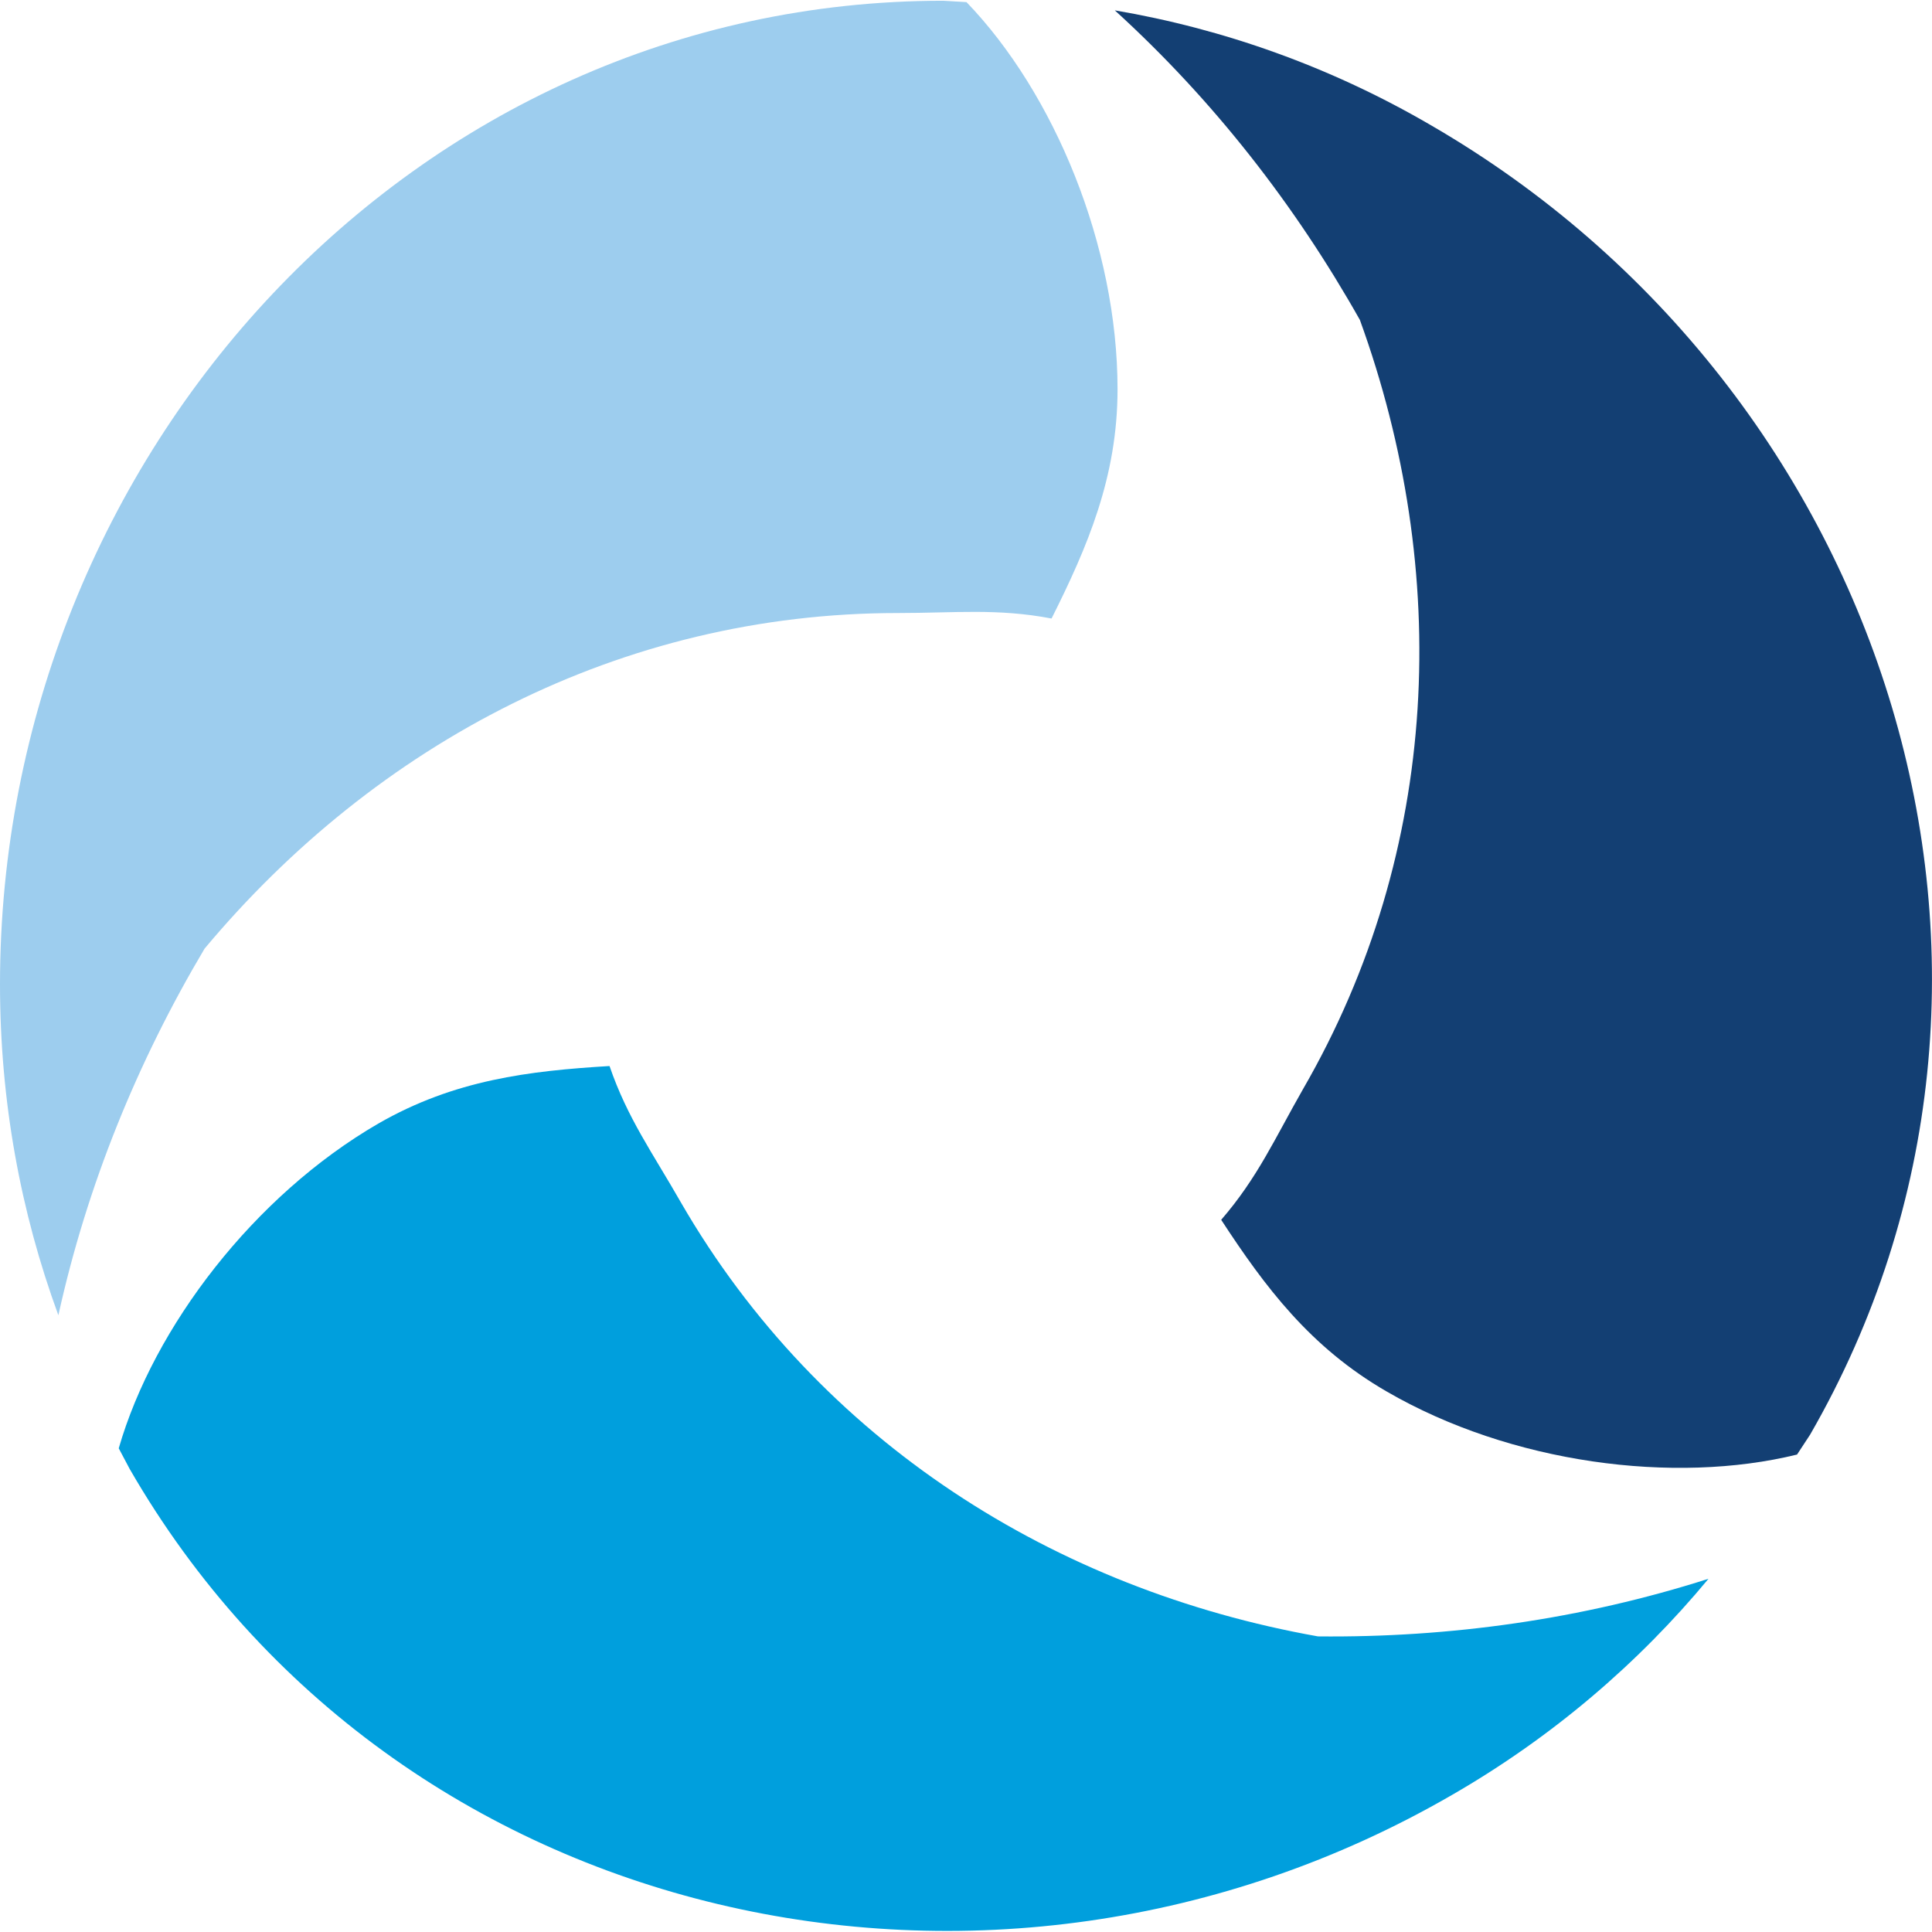 <svg version="1.2" xmlns="http://www.w3.org/2000/svg" viewBox="0 0 1549 1549" width="1549" height="1549"><style>.a{fill:#9dcdee}.b{fill:#009fdd}.c{fill:#133f73}</style><path class="a" d="m0 789.2c0-425.4 331.3-788.6 756.2-788.6l18.7 1.1c70.4 73.1 121.1 195.3 121.1 310.4 0 70.4-24.2 126.5-52.9 183.8-43.4-8.3-77.6-4.4-123.2-4.4-221.8 0-418.3 104.5-555.9 269.1-53.9 90.8-94.1 189.3-117.2 293.9-30.3-82.6-46.8-171.7-46.8-265.3z"/><path class="b" d="m1164 1439.2c-368.2 213-847.5 107.3-1060-261.4l-8.8-16.6c28.1-97.4 108.4-202.5 208-260.3 61.1-35.2 121.1-42.3 185.5-46.2 14.3 41.8 34.7 69.9 57.3 109.5 111.1 192.1 300.4 310.4 510.7 347.8 105.6 1.1 211.3-13.7 313.1-46.2-56.1 67.7-125.4 127.1-205.8 173.4z"/><path fill-rule="evenodd" class="c" d="m1146.9 100.2c368.2 213 516.8 681.3 304.4 1050l-10.5 16c-98.5 24.2-229.5 7.2-329.1-50.6-61.1-35.3-97.4-83.7-132.6-137.6 29.1-33.6 42.9-65 65.5-104.6 111.1-192.1 118.8-415.5 45.7-616.9-51.8-91.9-117.3-176.1-196.5-248.2 86.9 14.8 172.8 45.1 253.1 91.9z"/></svg>